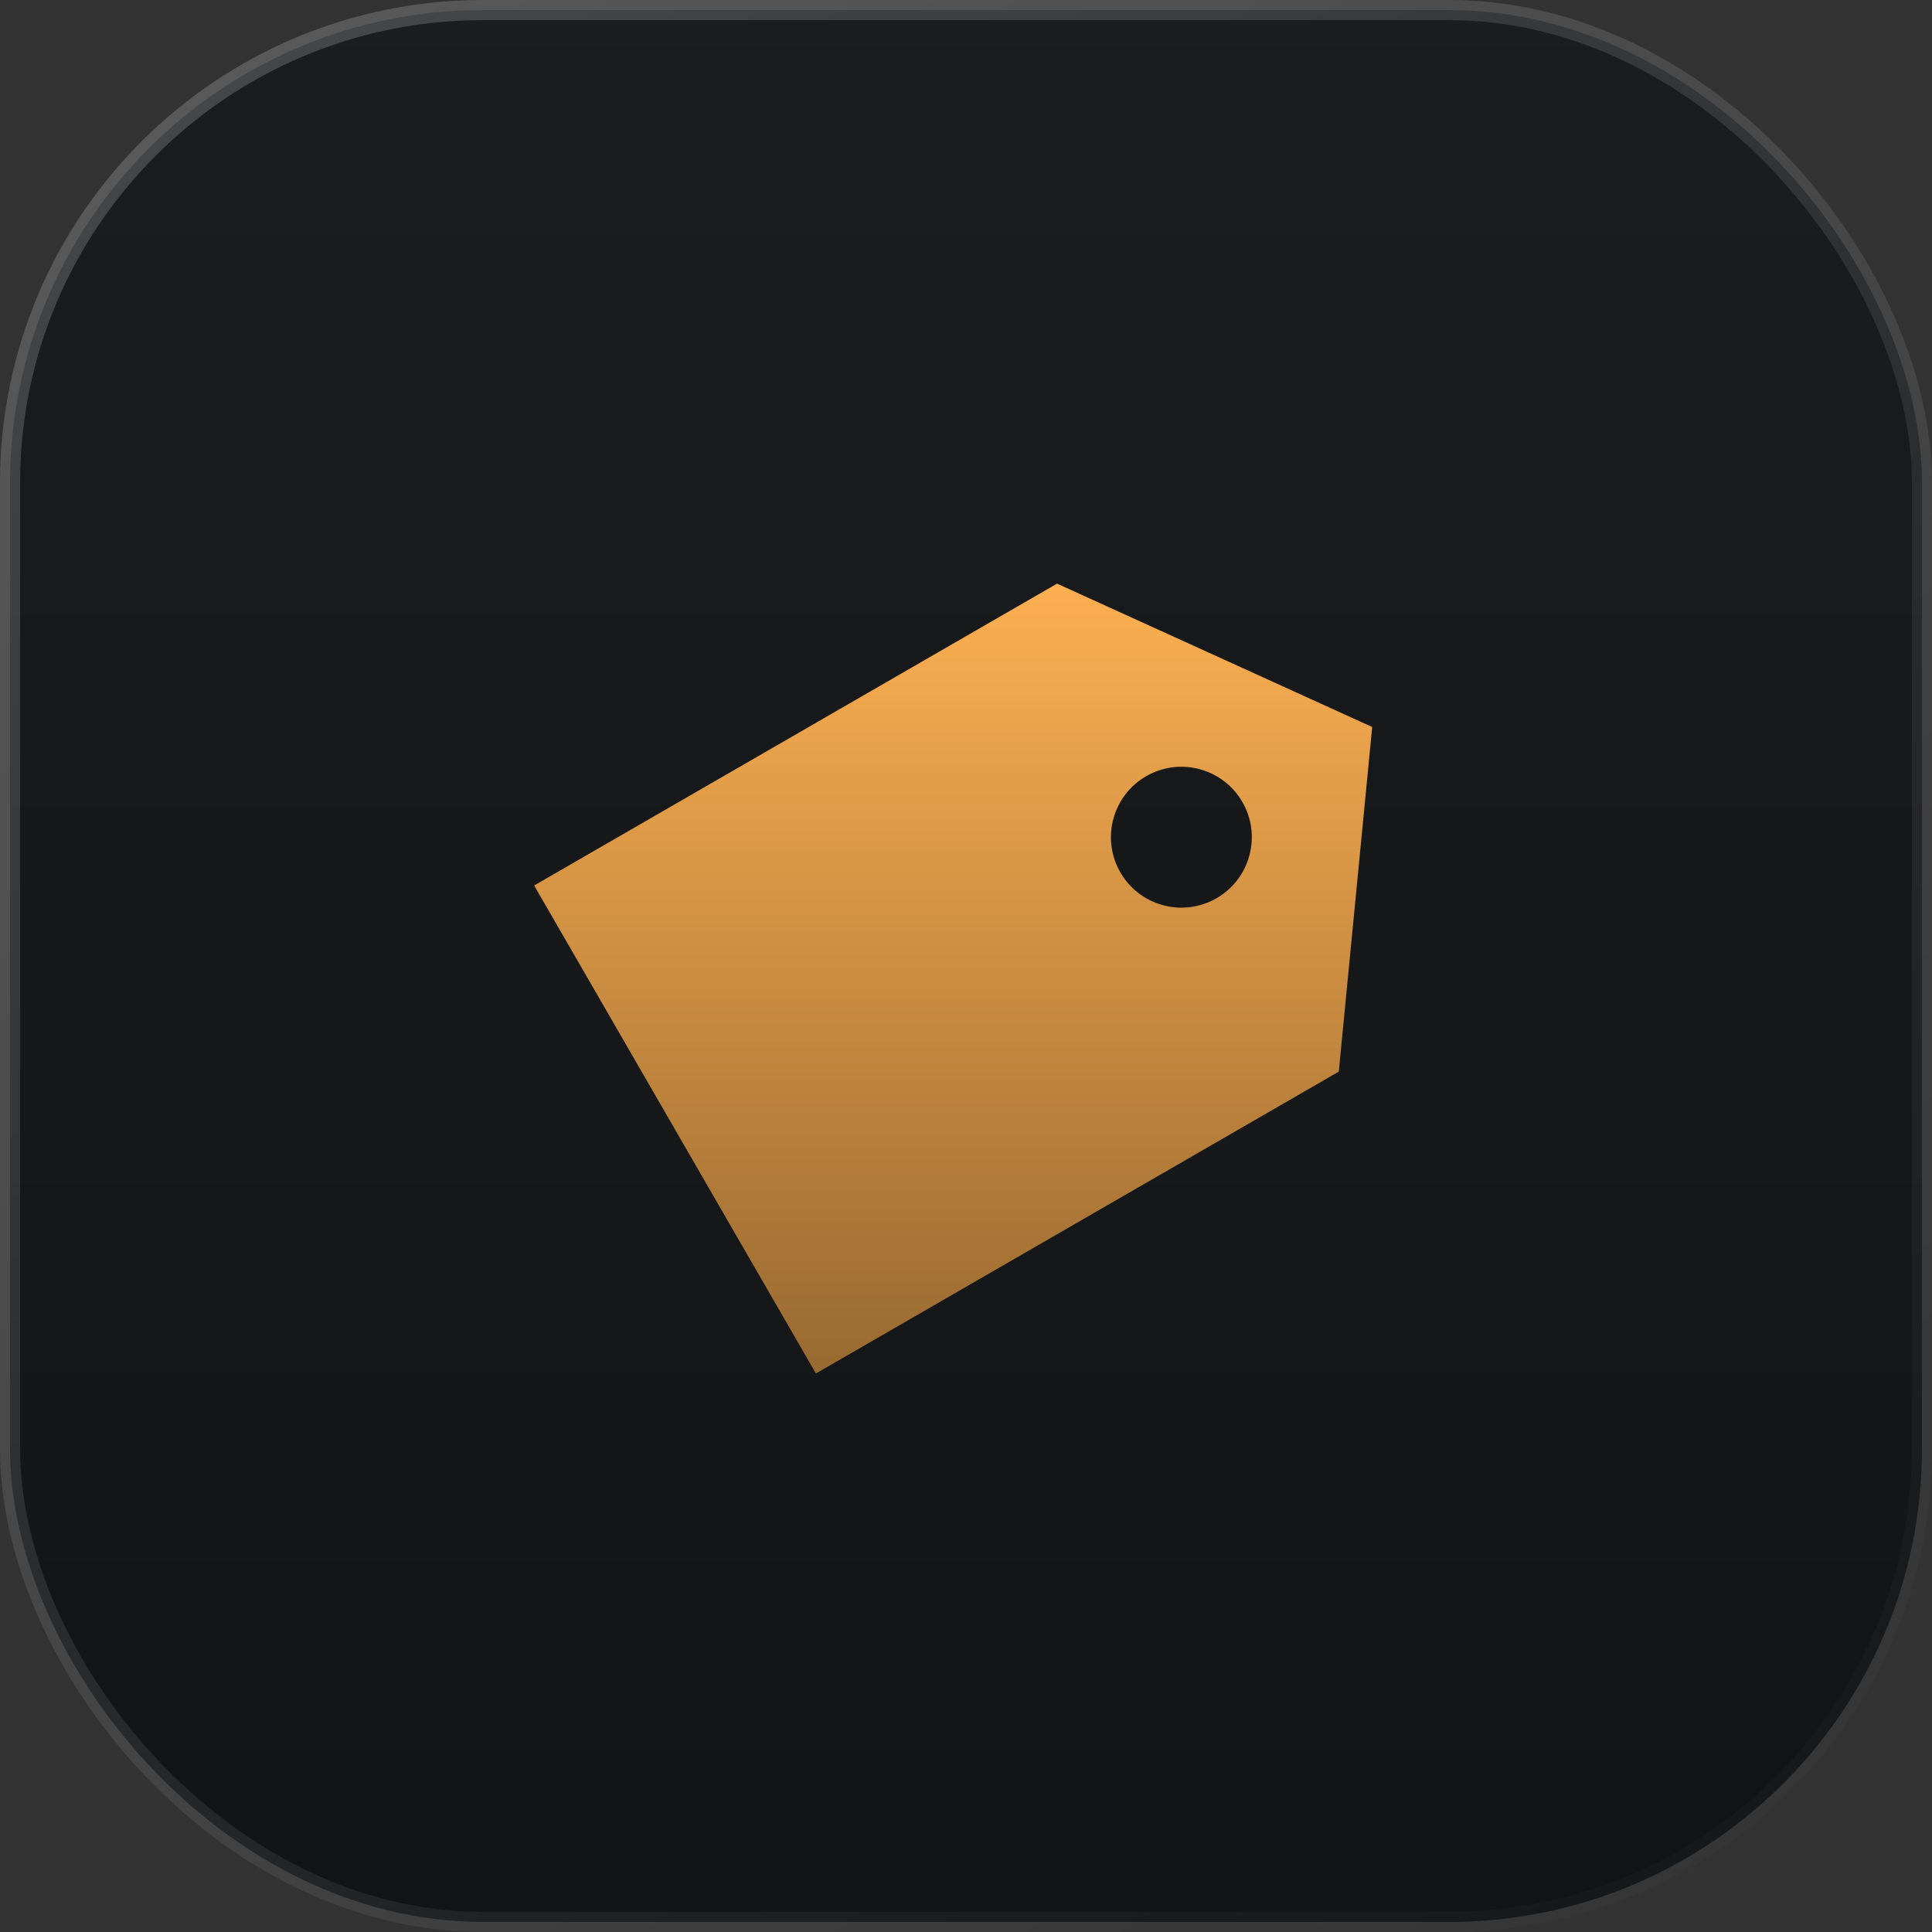 <svg width="48" height="48" viewBox="0 0 48 48" fill="none" xmlns="http://www.w3.org/2000/svg">
<rect x="0" y="0" width="48" height="48" fill="#333333" stroke="none"/>
<g clip-path="url(#clip0_24983_20860)">
<rect x="0.25" y="0.25" width="47.5" height="47.5" rx="11.75" fill="#0F1113"/>
<rect x="0.25" y="0.25" width="47.5" height="47.5" rx="11.75" fill="url(#paint0_linear_24983_20860)"/>
<rect x="0.25" y="0.25" width="47.5" height="47.5" rx="11.75" stroke="url(#paint1_linear_24983_20860)" stroke-width="0.5"/>
<g clip-path="url(#clip1_24983_20860)">
<path fill-rule="evenodd" clip-rule="evenodd" d="M34.092 18.062L26.262 14.5L13.271 22L20.271 34.124L33.262 26.624L34.092 18.062ZM27.661 20.347C27.41 21.281 27.965 22.24 28.898 22.49C29.832 22.741 30.791 22.186 31.041 21.253C31.291 20.319 30.738 19.36 29.804 19.11C28.87 18.86 27.911 19.413 27.661 20.347Z" fill="url(#paint2_linear_24983_20860)"/>
</g>
</g>
<defs>
<linearGradient id="paint0_linear_24983_20860" x1="24" y1="0" x2="24" y2="48" gradientUnits="userSpaceOnUse">
<stop stop-color="white" stop-opacity="0.05"/>
<stop offset="1" stop-color="white" stop-opacity="0.01"/>
</linearGradient>
<linearGradient id="paint1_linear_24983_20860" x1="0" y1="0" x2="40.795" y2="53.495" gradientUnits="userSpaceOnUse">
<stop stop-color="white" stop-opacity="0.2"/>
<stop offset="0.51" stop-color="white" stop-opacity="0.09"/>
<stop offset="1" stop-color="white" stop-opacity="0"/>
</linearGradient>
<linearGradient id="paint2_linear_24983_20860" x1="21.931" y1="14" x2="21.931" y2="34" gradientUnits="userSpaceOnUse">
<stop stop-color="#FFB152"/>
<stop offset="1" stop-color="#996A31"/>
</linearGradient>
<clipPath id="clip0_24983_20860">
<rect width="48" height="48" fill="white"/>
</clipPath>
<clipPath id="clip1_24983_20860">
<rect width="24" height="24" fill="white" transform="translate(12 12)"/>
</clipPath>
</defs>
</svg>
